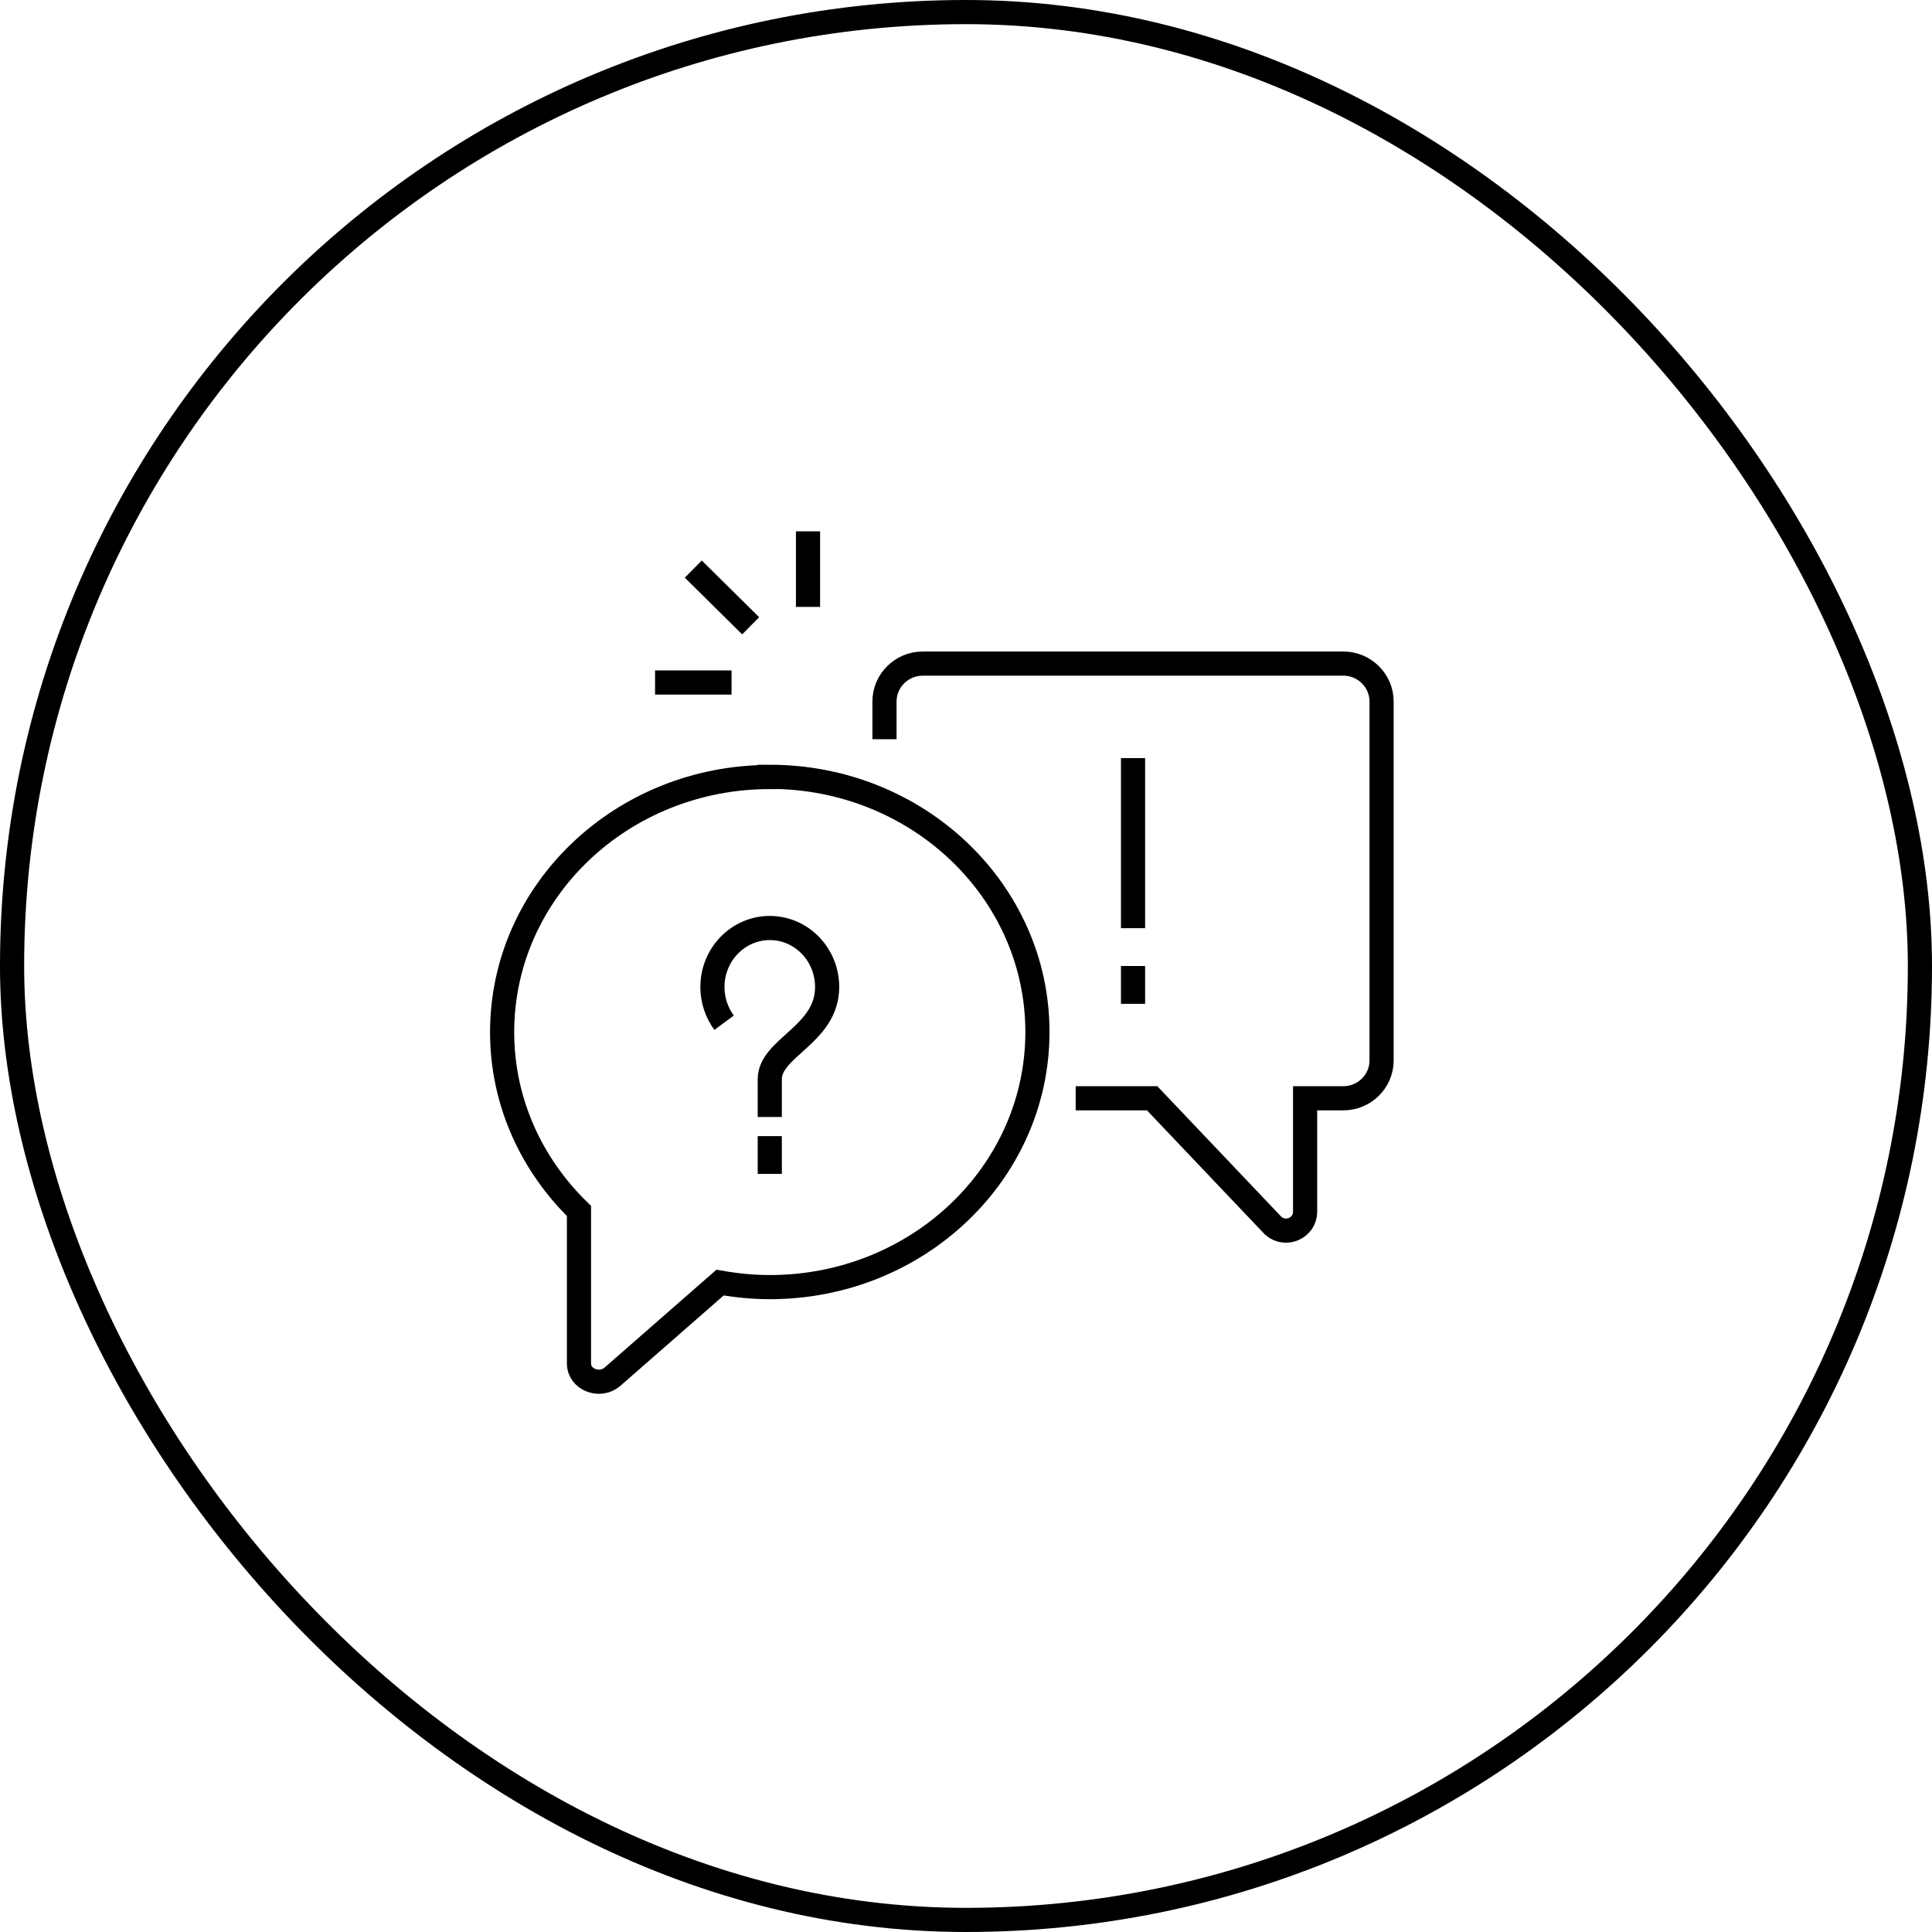 <svg width="80" height="80" viewBox="0 0 80 80" fill="none" xmlns="http://www.w3.org/2000/svg">
<rect x="0.5" y="0.5" width="79" height="79" rx="39.5" stroke="black"/>
<g clip-path="url(#clip0_79_631)">
<path d="M36.625 30.609V29.044C36.625 28.183 37.337 27.478 38.208 27.478H55.625C56.496 27.478 57.208 28.183 57.208 29.044V43.913C57.208 44.774 56.496 45.478 55.625 45.478H54.042V50.174C54.042 50.847 53.242 51.207 52.727 50.761L47.708 45.478H44.542" stroke="black" stroke-miterlimit="10"/>
<path d="M29.983 42.348C29.682 41.941 29.5 41.424 29.5 40.869C29.5 39.523 30.561 38.427 31.875 38.427C33.189 38.427 34.25 39.523 34.25 40.869C34.25 42.849 31.875 43.373 31.875 44.688V46.253" stroke="black" stroke-linejoin="round"/>
<path d="M31.875 47.044V48.609" stroke="black" stroke-linejoin="round"/>
<path d="M46.917 31.391V38.435" stroke="black" stroke-linejoin="round"/>
<path d="M46.917 40V41.565" stroke="black" stroke-linejoin="round"/>
<path d="M33.458 22V25.13" stroke="black" stroke-linejoin="round"/>
<path d="M28.708 23.565L31.083 25.913" stroke="black" stroke-linejoin="round"/>
<path d="M27.125 28.261H30.292" stroke="black" stroke-linejoin="round"/>
<path d="M31.875 32.174C25.755 32.174 20.792 36.901 20.792 42.739C20.792 45.627 22.011 48.233 23.974 50.143V56.458C23.974 57.116 24.821 57.46 25.352 57.014L29.817 53.109C30.482 53.226 31.17 53.297 31.875 53.297C37.995 53.297 42.958 48.57 42.958 42.731C42.958 36.893 37.995 32.166 31.875 32.166V32.174Z" stroke="black" stroke-miterlimit="10"/>
</g>
<defs>
<clipPath id="clip0_79_631">
<rect width="38" height="36" fill="white" transform="translate(20 22)"/>
</clipPath>
</defs>
</svg>
